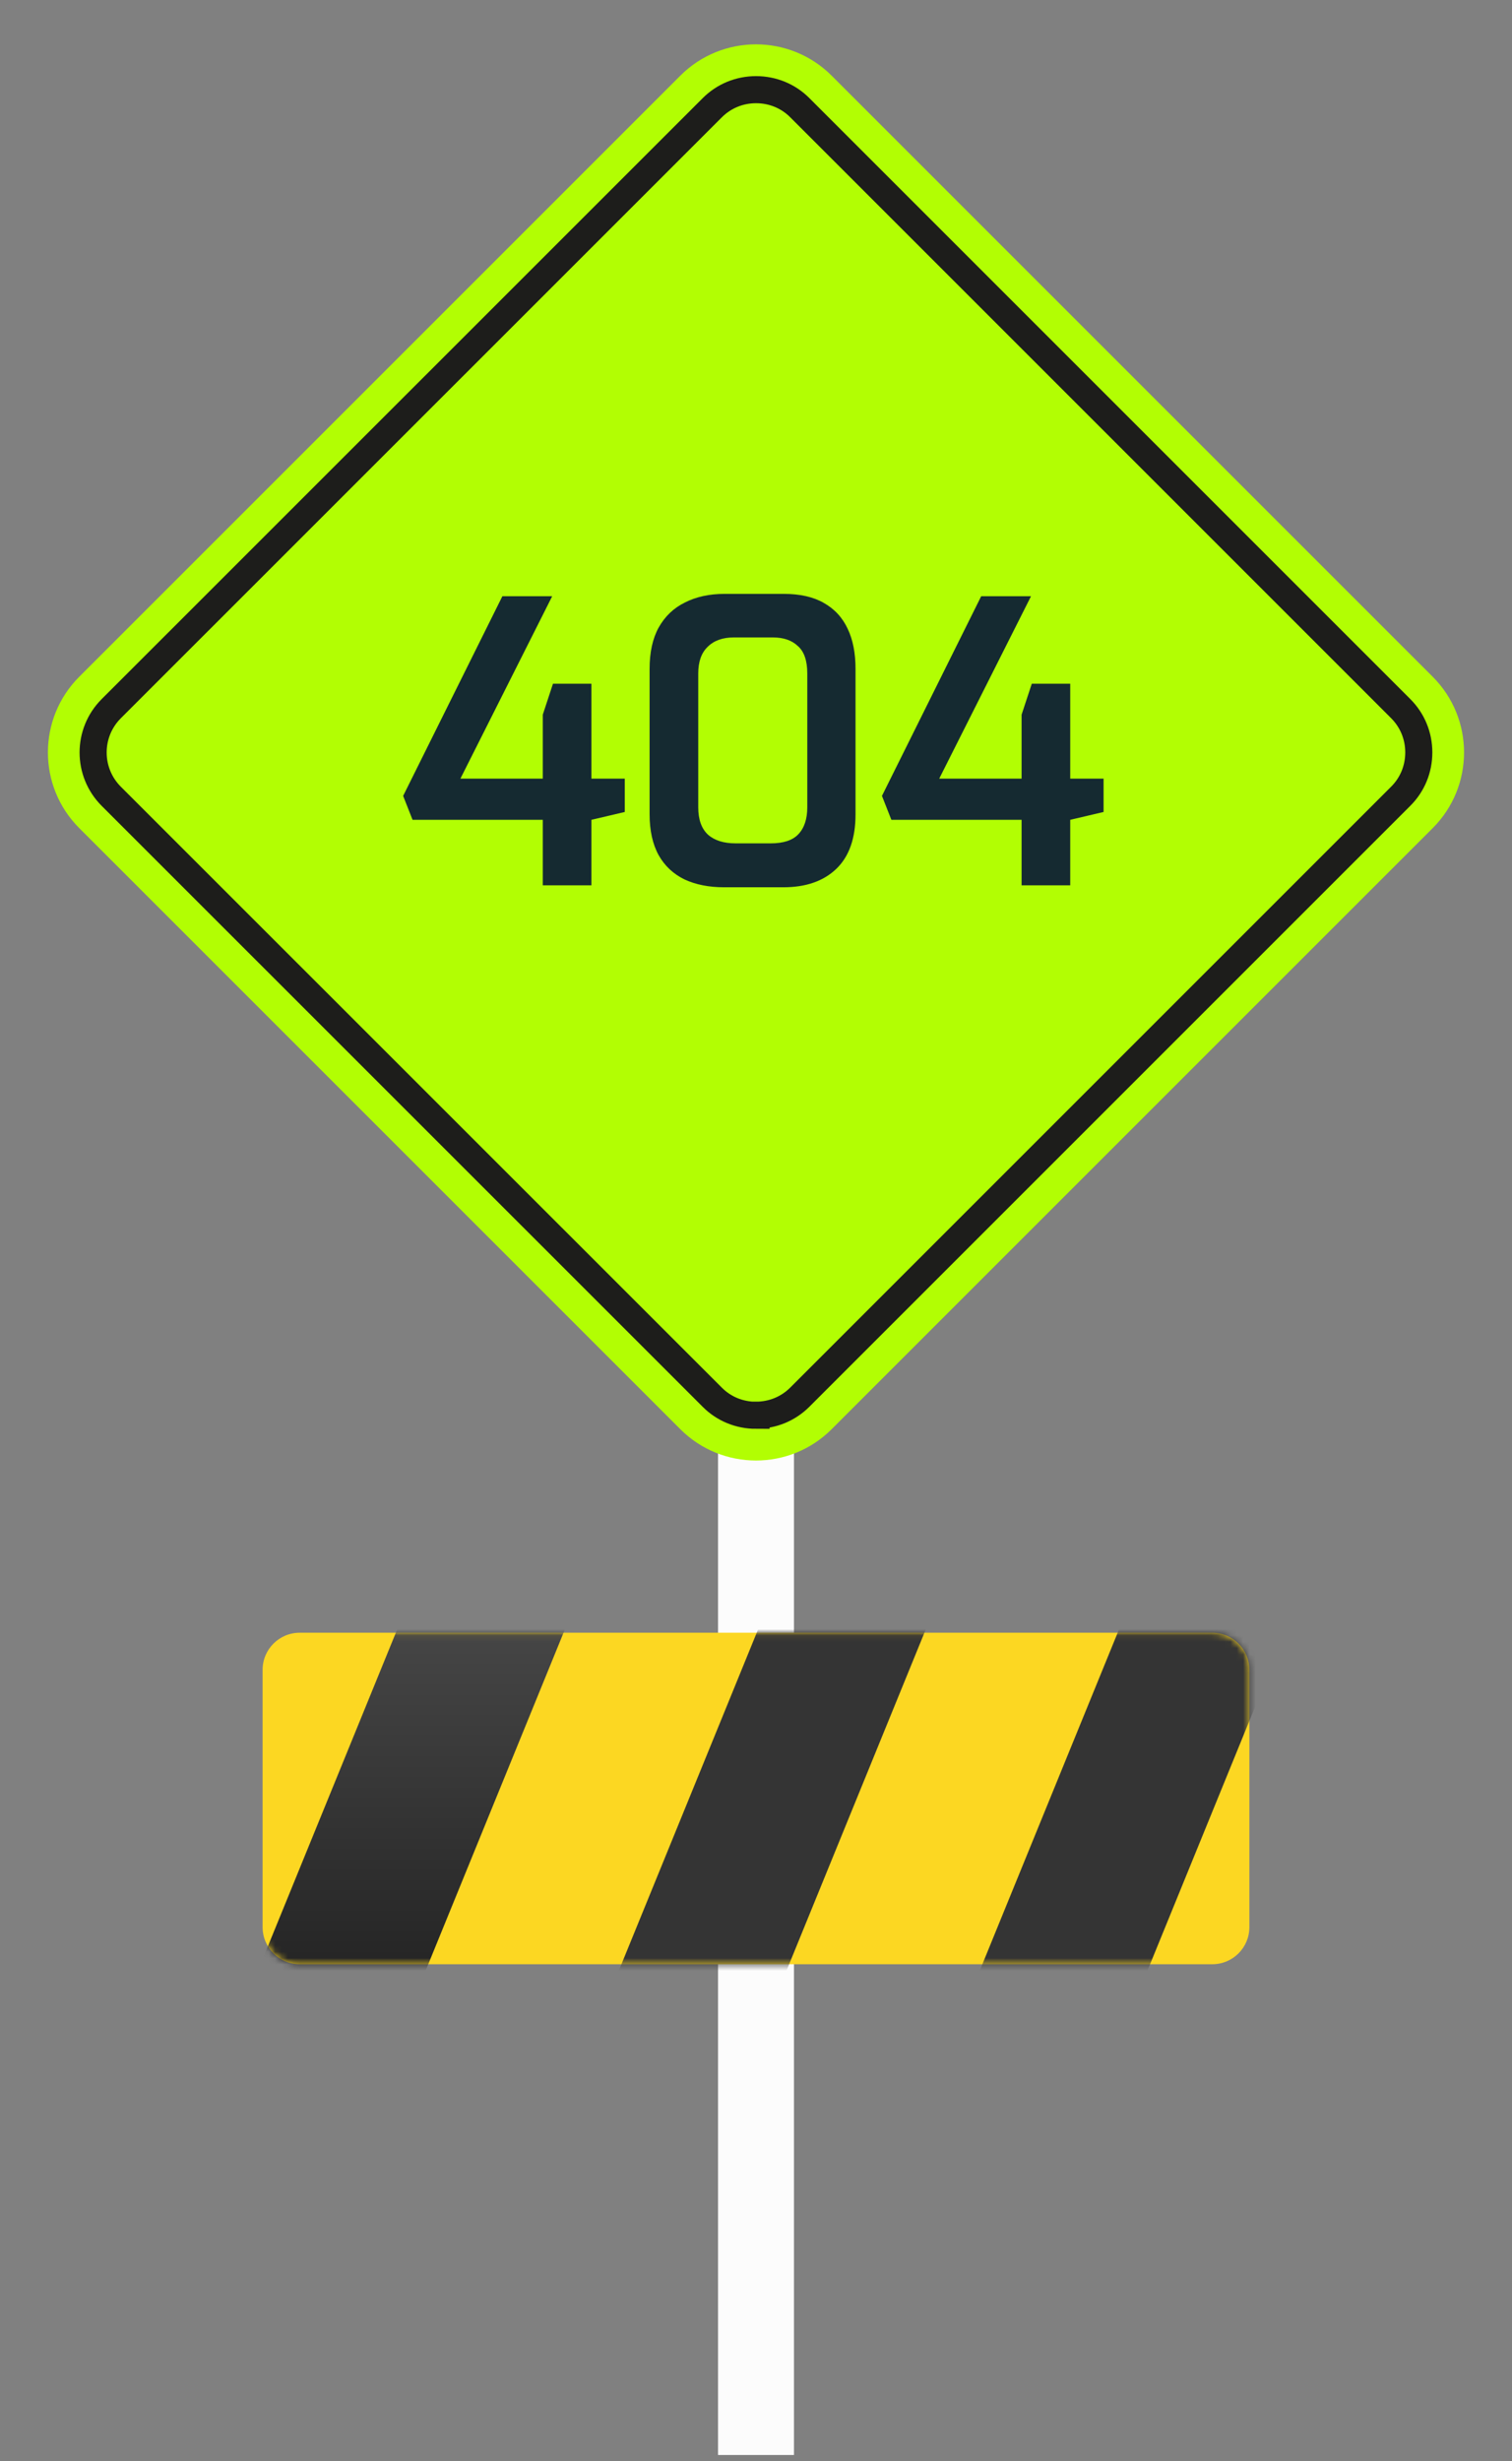 <svg width="239" height="389" viewBox="0 0 239 389" fill="none" xmlns="http://www.w3.org/2000/svg">
<rect x="0" y="0" width="239" height="389" fill="#808080" stroke="none"/>
<path d="M125.476 112.589H113.524V388.044H125.476V112.589Z" fill="#FCFCFC"/>
<path d="M125.476 119.067H113.524V388.045H125.476V119.067Z" fill="#FCFCFC"/>
<path d="M113.524 117.395V111.15C113.524 111.15 113.524 108.778 119.799 108.778C125.506 108.778 125.476 111.15 125.476 111.15V117.395H113.524Z" fill="#FCFCFC"/>
<path d="M47.37 258.077H191.63C194.864 258.077 197.489 260.703 197.489 263.936V304.616C197.489 307.85 194.864 310.476 191.63 310.476H47.37C44.136 310.476 41.51 307.85 41.51 304.616V263.936C41.51 260.703 44.136 258.077 47.37 258.077Z" fill="#FCD722"/>
<mask id="mask0_1530_21785" style="mask-type:luminance" maskUnits="userSpaceOnUse" x="41" y="258" width="157" height="53">
<path d="M47.37 258.078H191.63C194.864 258.078 197.489 260.704 197.489 263.937V304.617C197.489 307.851 194.864 310.477 191.63 310.477H47.37C44.136 310.477 41.51 307.851 41.51 304.617V263.937C41.51 260.704 44.136 258.078 47.37 258.078Z" fill="white"/>
</mask>
<g mask="url(#mask0_1530_21785)">
<path d="M90.983 188.453L27.042 345.137L49.765 354.41L113.706 197.726L90.983 188.453Z" fill="url(#paint0_linear_1530_21785)"/>
<path d="M148.026 188.455L84.084 345.139L106.807 354.412L170.748 197.728L148.026 188.455Z" fill="url(#paint1_linear_1530_21785)"/>
<path d="M205.082 188.446L141.141 345.13L163.864 354.403L227.805 197.719L205.082 188.446Z" fill="url(#paint2_linear_1530_21785)"/>
</g>
<path d="M107.531 11.966L12.53 106.968C5.921 113.576 5.921 124.291 12.53 130.9L107.531 225.901C114.14 232.509 124.855 232.509 131.463 225.901L226.464 130.9C233.073 124.291 233.073 113.576 226.464 106.968L131.463 11.966C124.855 5.358 114.14 5.358 107.531 11.966Z" fill="#B2FE03"/>
<path d="M119.507 223.707C116.882 223.707 114.413 222.694 112.587 220.853L17.587 125.868C13.764 122.044 13.764 115.837 17.587 112.013L112.587 17.028C114.428 15.187 116.882 14.174 119.507 14.174C122.133 14.174 124.601 15.187 126.428 17.028L221.413 112.013C223.253 113.854 224.267 116.308 224.267 118.934C224.267 121.559 223.253 124.027 221.413 125.854L126.428 220.839C124.587 222.68 122.133 223.693 119.507 223.693V223.707Z" stroke="#1D1D1B" stroke-width="4.281" stroke-miterlimit="10"/>
<path d="M85.796 139.938V129.584H65.212L63.724 125.802L79.41 94.244H87.284L72.776 123.074H85.796V112.968L87.408 108.07H93.484V123.074H98.754V128.344L93.484 129.584V139.938H85.796ZM114.462 140.248C112.065 140.248 109.977 139.835 108.2 139.008C106.423 138.14 105.059 136.859 104.108 135.164C103.157 133.428 102.682 131.279 102.682 128.716V105.714C102.682 103.11 103.157 100.94 104.108 99.204C105.1 97.427 106.485 96.104 108.262 95.236C110.039 94.327 112.127 93.872 114.524 93.872H123.886C126.449 93.872 128.557 94.347 130.21 95.298C131.905 96.249 133.165 97.613 133.992 99.39C134.819 101.126 135.232 103.234 135.232 105.714V128.716C135.232 132.519 134.219 135.391 132.194 137.334C130.169 139.277 127.379 140.248 123.824 140.248H114.462ZM116.26 133.304H121.84C123.824 133.304 125.271 132.829 126.18 131.878C127.131 130.886 127.606 129.46 127.606 127.6V106.458C127.606 104.433 127.11 102.986 126.118 102.118C125.167 101.209 123.845 100.754 122.15 100.754H116.012C114.235 100.754 112.85 101.25 111.858 102.242C110.866 103.193 110.37 104.598 110.37 106.458V127.6C110.37 129.543 110.887 130.989 111.92 131.94C112.953 132.849 114.4 133.304 116.26 133.304ZM161.482 139.938V129.584H140.898L139.41 125.802L155.096 94.244H162.97L148.462 123.074H161.482V112.968L163.094 108.07H169.17V123.074H174.44V128.344L169.17 129.584V139.938H161.482Z" fill="#152A31"/>
<defs>
<linearGradient id="paint0_linear_1530_21785" x1="70.39" y1="244.26" x2="70.39" y2="328.824" gradientUnits="userSpaceOnUse">
<stop stop-color="#4E4E4E"/>
<stop offset="1" stop-color="#1A1A1A"/>
</linearGradient>
<linearGradient id="paint1_linear_1530_21785" x1="127.422" y1="73.883" x2="127.422" y2="73.883" gradientUnits="userSpaceOnUse">
<stop stop-color="#4E4E4E"/>
<stop offset="1" stop-color="#1A1A1A"/>
</linearGradient>
<linearGradient id="paint2_linear_1530_21785" x1="184.488" y1="73.873" x2="184.488" y2="73.873" gradientUnits="userSpaceOnUse">
<stop stop-color="#4E4E4E"/>
<stop offset="1" stop-color="#1A1A1A"/>
</linearGradient>
</defs>
</svg>
